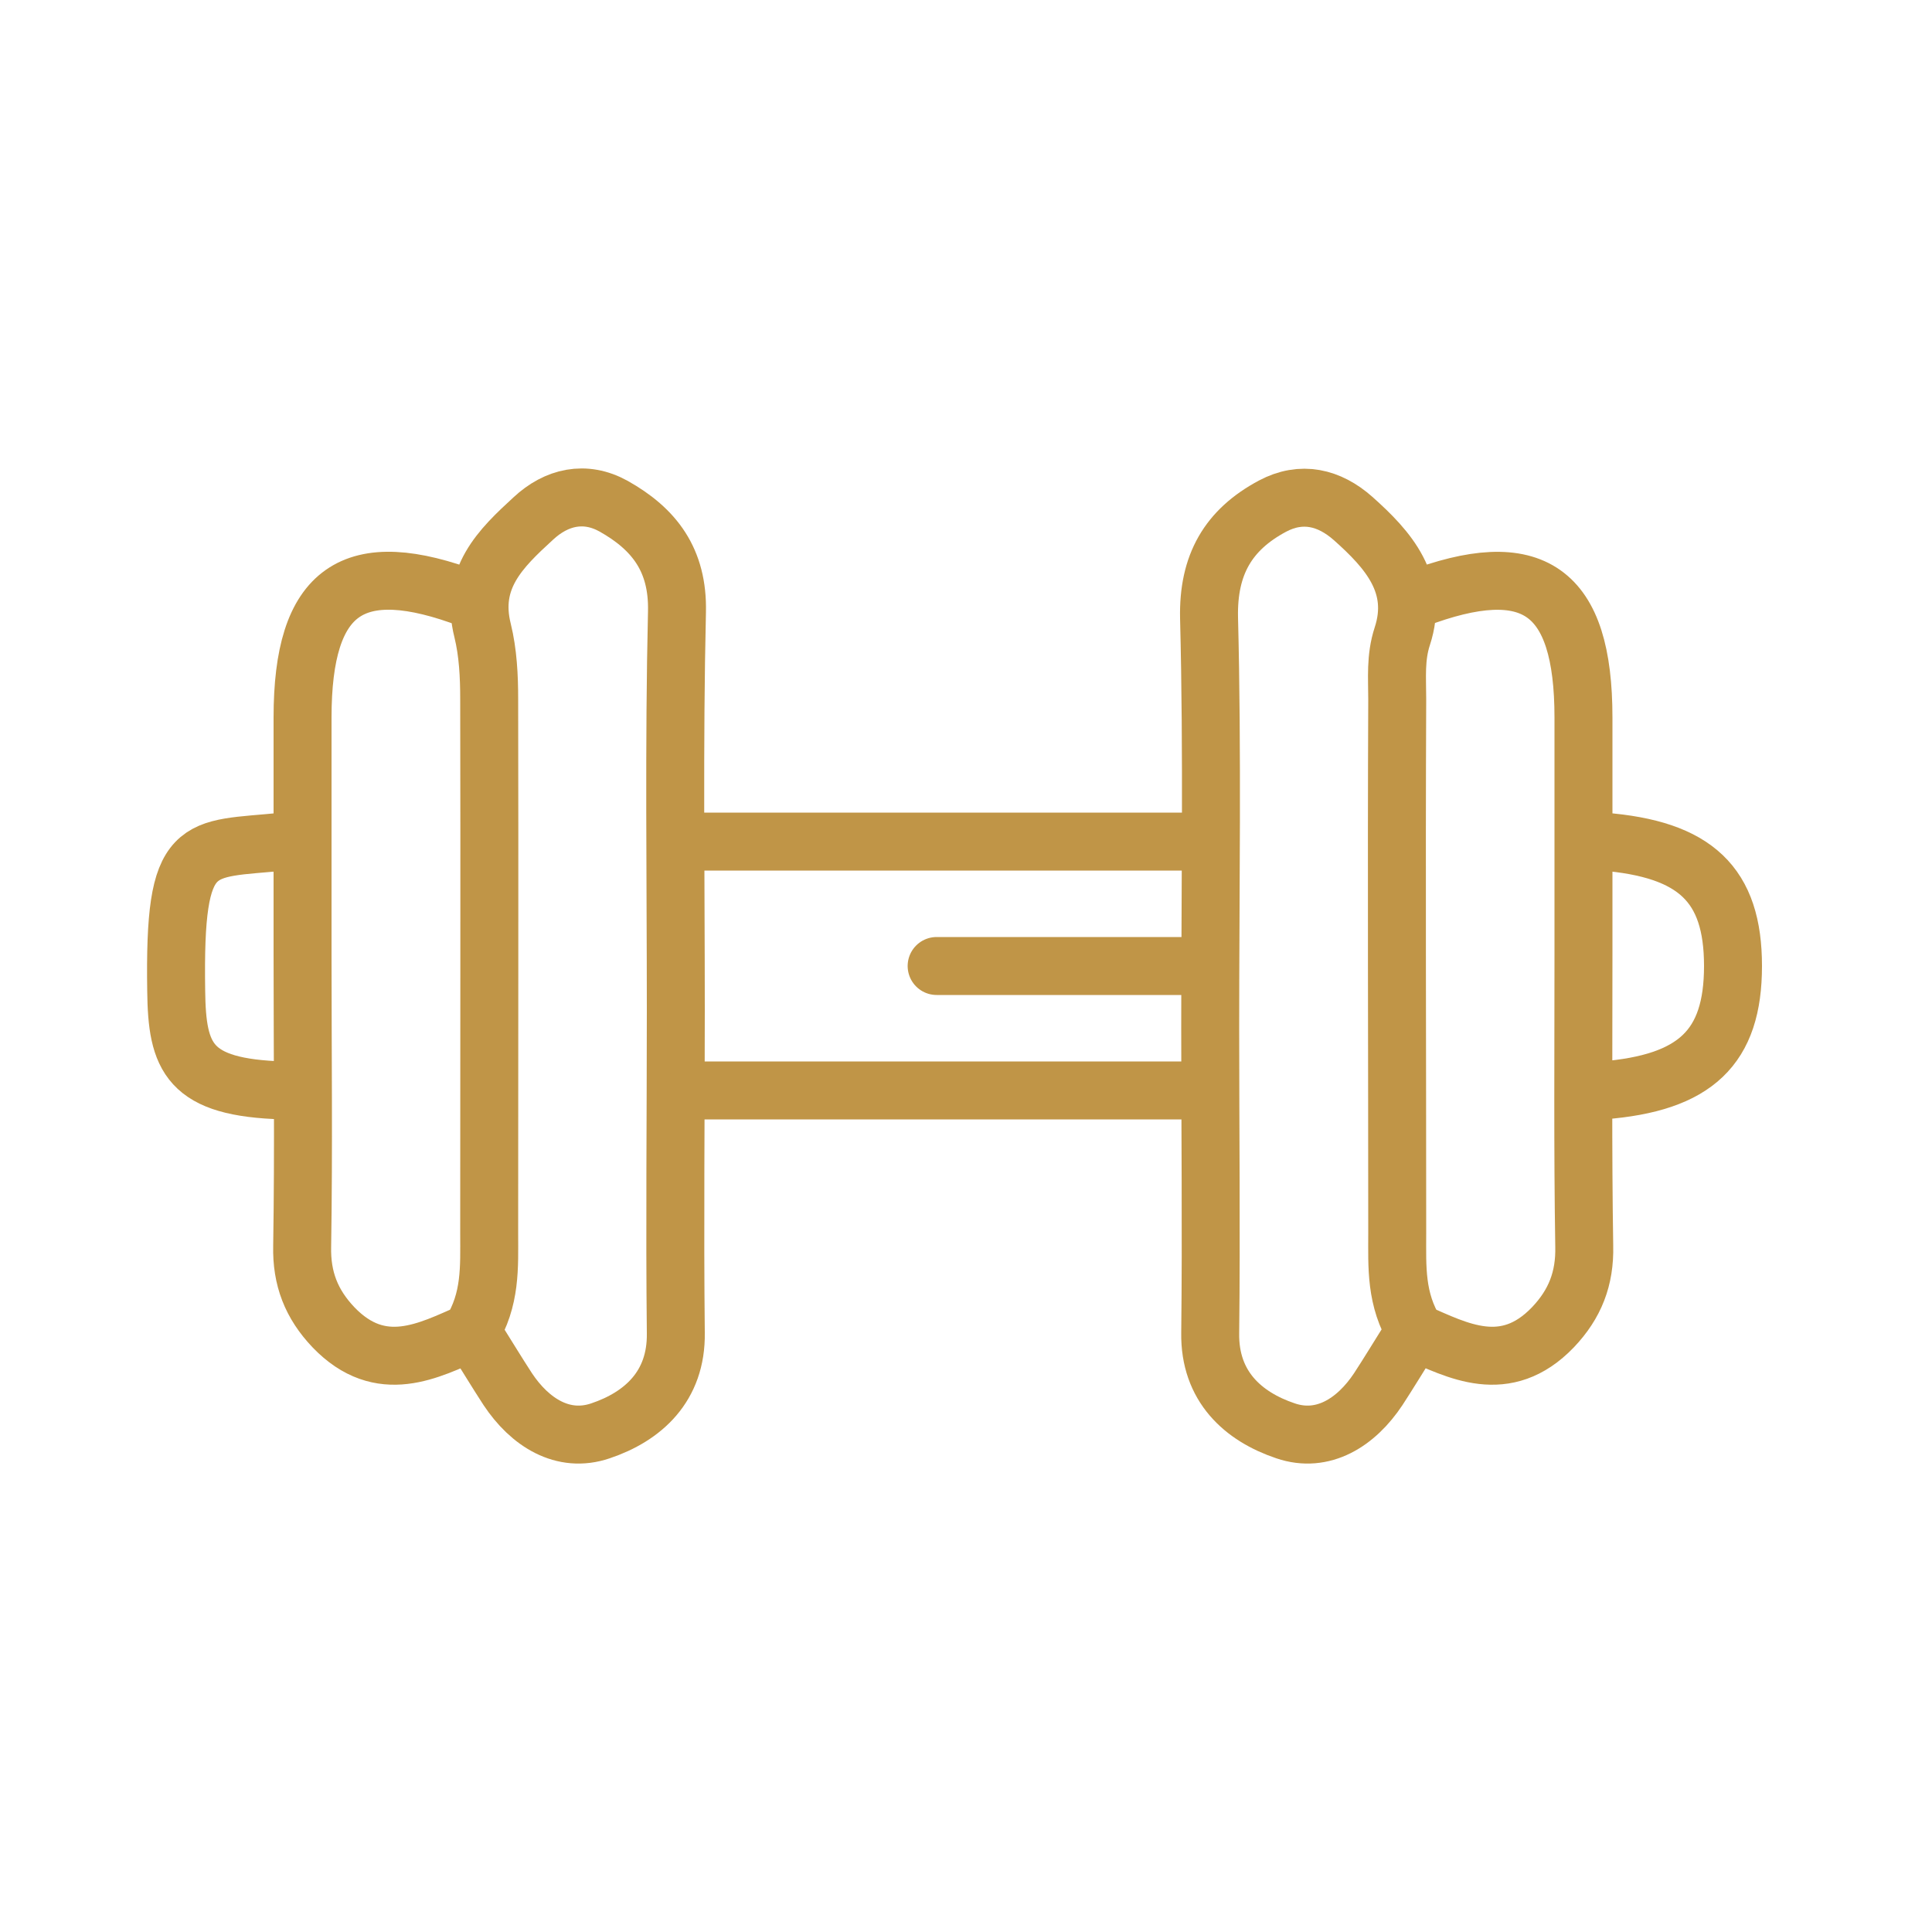 <?xml version="1.0" encoding="UTF-8"?>
<svg id="Layer_1" data-name="Layer 1" xmlns="http://www.w3.org/2000/svg" viewBox="0 0 50 50">
  <defs>
    <style>
      .cls-1 {
        fill: none;
        stroke: #c09547;
        stroke-linecap: round;
        stroke-linejoin: round;
        stroke-width: 1.5px;
      }
    </style>
  </defs>
  <path class="cls-1" d="M12.33,34.66c.27.43.53.86.81,1.29.57.86,1.43,1.41,2.4,1.08,1.1-.37,1.97-1.15,1.95-2.53-.03-2.79,0-5.58,0-8.37,0-3.43-.05-6.87.03-10.3.03-1.34-.59-2.14-1.64-2.73-.74-.41-1.48-.24-2.08.32-.84.77-1.65,1.55-1.31,2.9.14.57.17,1.18.17,1.77.01,4.61,0,9.23,0,13.84,0,.85.05,1.7-.48,2.55-1.08.47-2.32,1.15-3.55-.13-.57-.6-.83-1.26-.81-2.1.04-2.52.01-5.04.01-7.56v-6.12c0-3.31,1.3-4.22,4.35-3.06"/>
  <path class="cls-1" d="M36.48,34.66c-.27.43-.53.86-.81,1.29-.57.86-1.43,1.41-2.4,1.08-1.1-.37-1.97-1.15-1.95-2.53.03-2.63,0-5.26,0-7.89,0-3.54.06-7.08-.03-10.62-.03-1.38.5-2.28,1.64-2.89.75-.4,1.47-.23,2.09.32.91.81,1.71,1.71,1.27,3.05-.18.55-.13,1.08-.13,1.62-.02,4.61,0,9.23,0,13.84,0,.85-.05,1.7.48,2.55,1.08.47,2.32,1.15,3.55-.13.57-.6.83-1.26.81-2.1-.04-2.52-.02-5.04-.02-7.56v-6.12c0-3.3-1.3-4.22-4.35-3.06"/>
  <path class="cls-1" d="M30.84,21.78h-12.88"/>
  <path class="cls-1" d="M30.84,28.22h-12.88"/>
  <path class="cls-1" d="M7.34,21.78c-2.27.23-2.84-.1-2.78,3.86.02,1.74.32,2.51,2.78,2.58"/>
  <path class="cls-1" d="M41.47,28.22c2.41-.19,3.38-1.11,3.38-3.22s-.97-3.03-3.38-3.22"/>
  <path class="cls-1" d="M30.84,25h-6.6"/>
</svg>